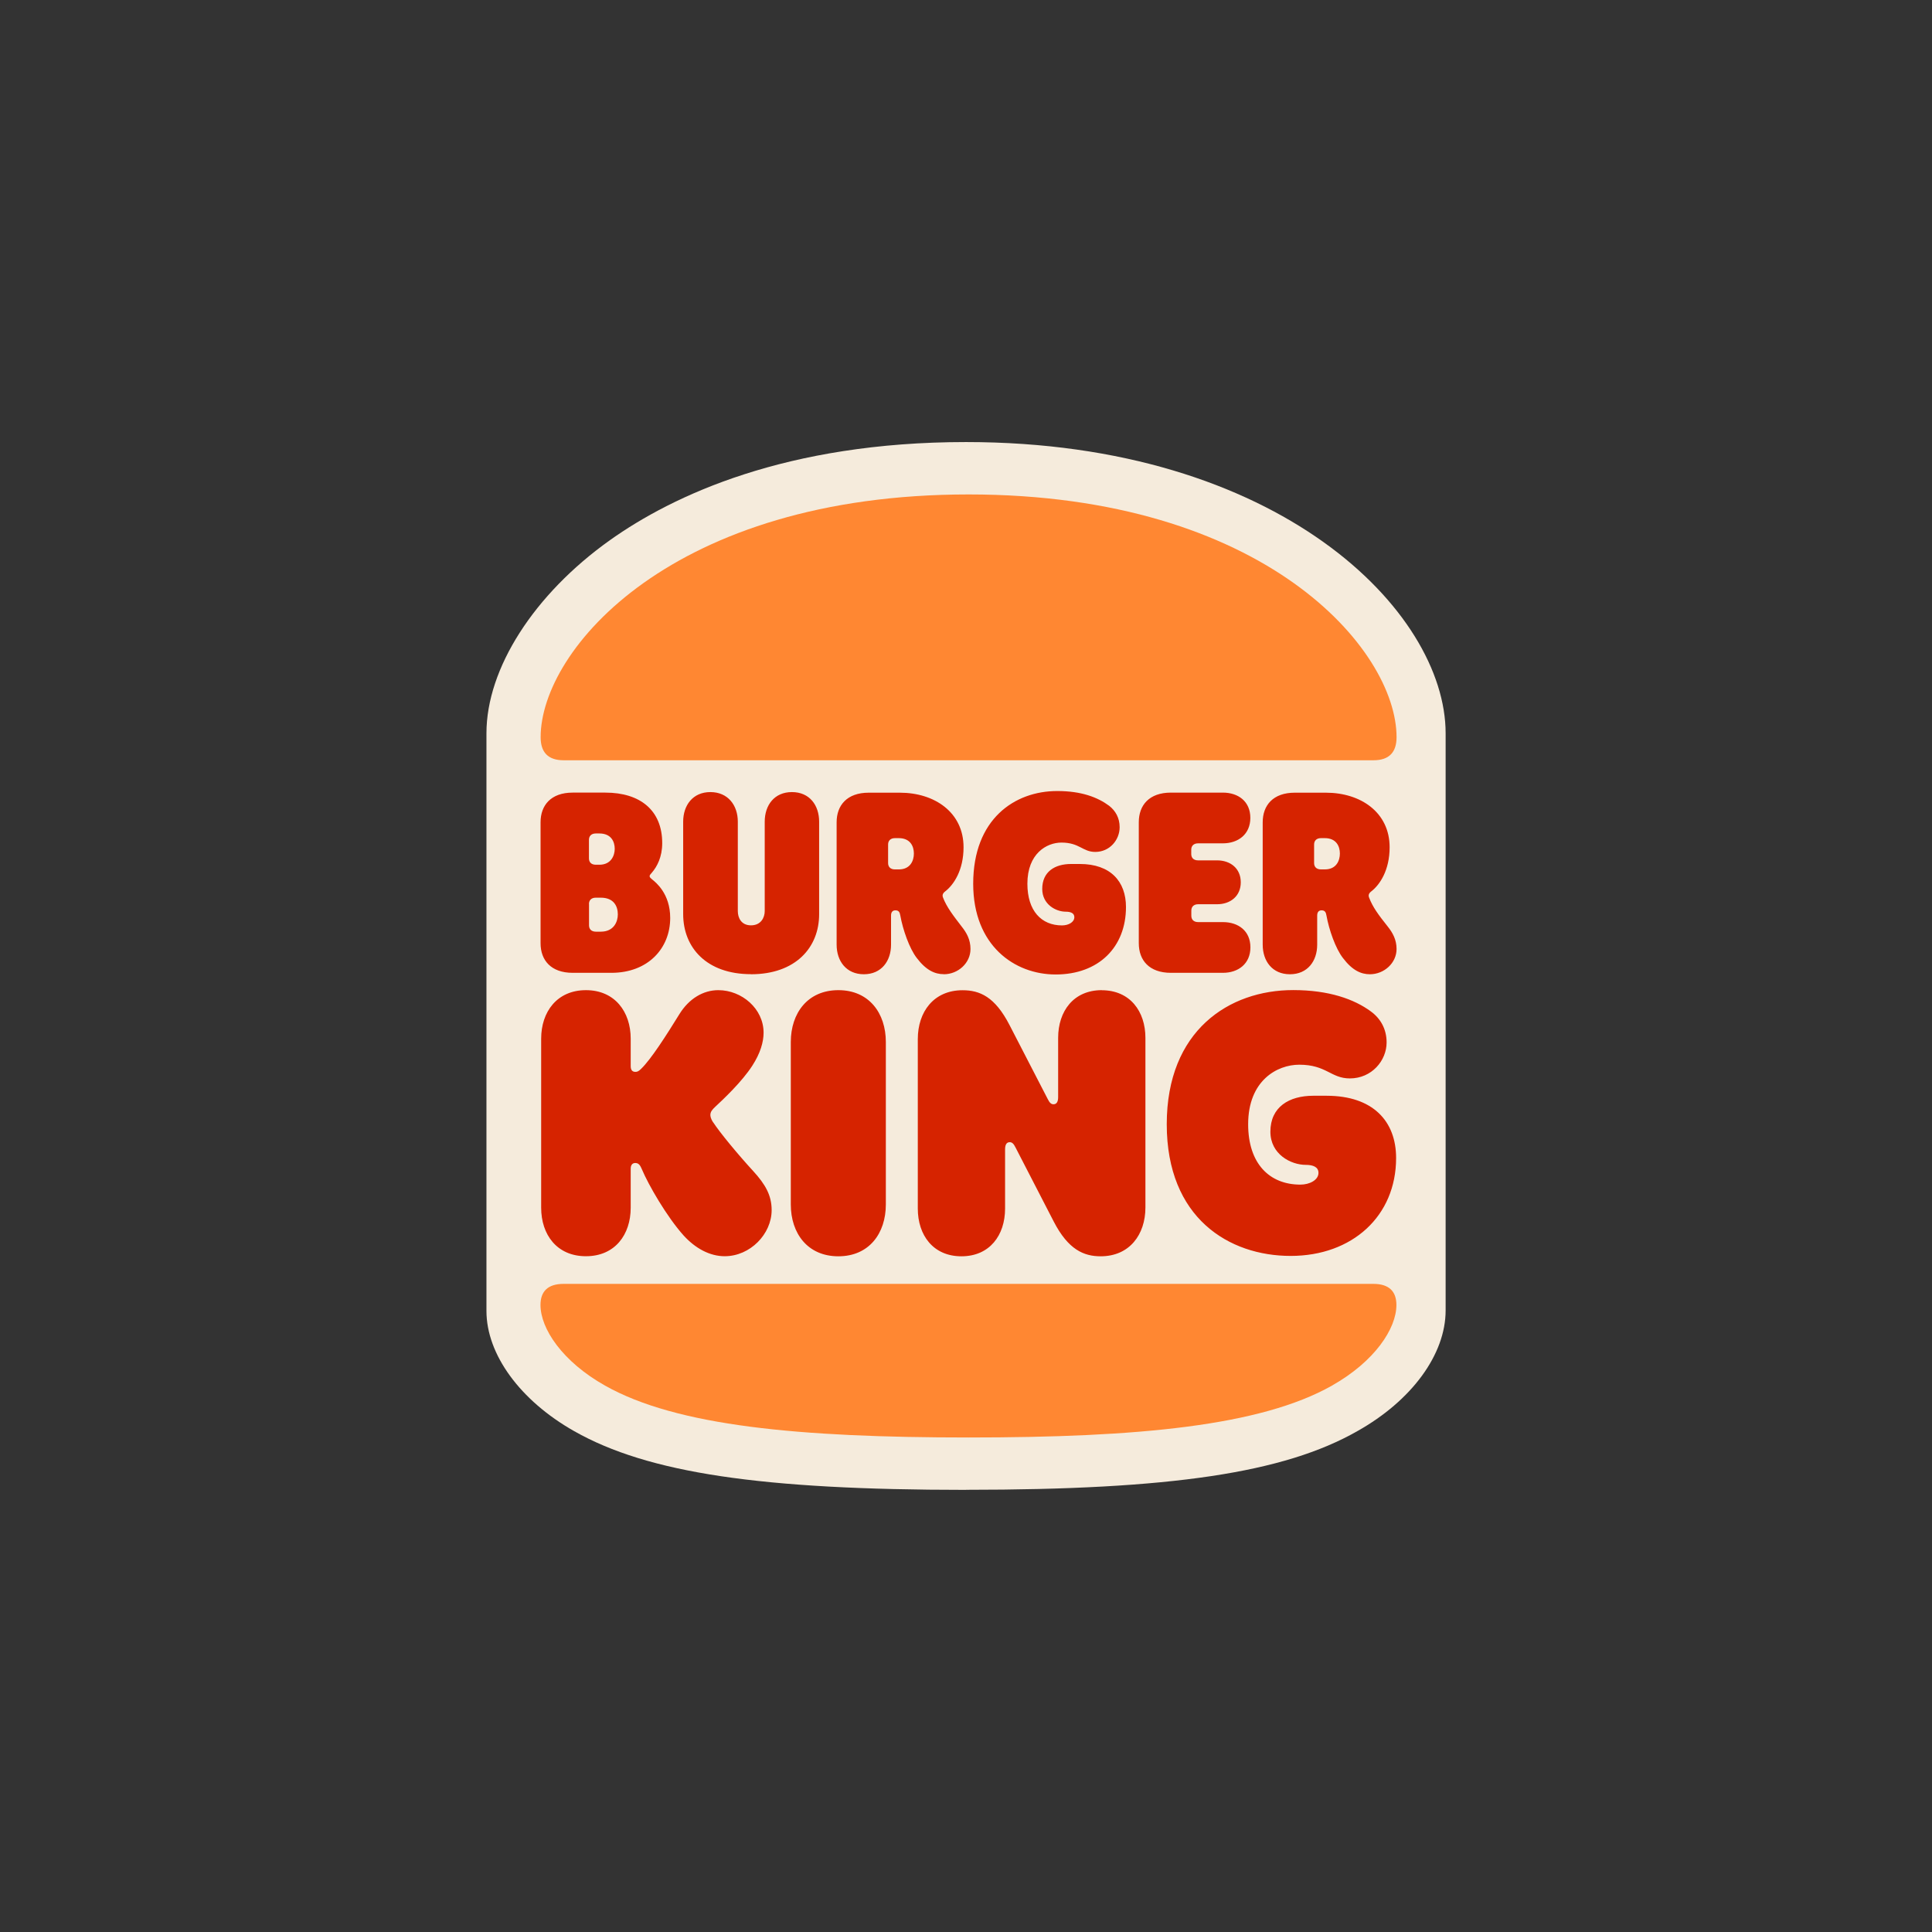 <?xml version="1.0" encoding="UTF-8"?><svg id="Layer_1" xmlns="http://www.w3.org/2000/svg" viewBox="0 0 256.33 256.33"><rect x="0" y="0" width="256.33" height="256.33" fill="#333333" stroke="none"/><defs><style>.cls-1{fill:#ff8732;}.cls-1,.cls-2,.cls-3{stroke-width:0px;}.cls-2{fill:#d62300;}.cls-3{fill:#f5ebdc;}</style></defs><path class="cls-3" d="M128.16,197.67c-27.16,0-42.18-2.24-51.96-7.78-7.19-4.06-11.66-10.19-11.66-15.96v-76.64c0-8.6,6.3-18.44,16.38-25.62,8.37-5.95,23.39-13.02,47.25-13.02,41.53,0,63.63,22.44,63.63,38.64v76.57c0,5.83-4.48,11.96-11.72,16.02-9.72,5.54-24.74,7.78-51.9,7.78"/><path class="cls-1" d="M176.72,183.84c-9.48,5.35-25.73,6.88-48.22,6.88s-38.74-1.53-48.22-6.88c-5.69-3.2-8.57-7.57-8.57-10.7,0-1.78.95-2.8,3.06-2.8h107.44c2.11,0,3.06,1.02,3.06,2.8,0,3.13-2.88,7.5-8.56,10.7h0M182.23,100.87h-107.44c-2.11,0-3.06-1.09-3.06-3.06,0-11.65,17.53-32.21,56.78-32.21s56.78,20.56,56.78,32.21c0,1.96-.95,3.06-3.06,3.06h0"/><path class="cls-2" d="M94.61,148.91c-.33-.51-.36-.84-.36-.98,0-.4.22-.69.65-1.09,1.02-.95,3.54-3.31,4.92-5.46,1.06-1.64,1.49-3.13,1.49-4.37,0-3.17-2.88-5.64-6.01-5.64-2,0-3.9,1.13-5.17,3.2-1.71,2.77-3.75,5.97-5.07,7.24-.33.33-.51.4-.76.4-.44,0-.62-.29-.62-.76v-3.64c0-3.57-2.11-6.44-5.94-6.44s-5.94,2.87-5.94,6.44v22.42c0,3.57,2.08,6.44,5.94,6.44s5.94-2.87,5.94-6.44v-5.17c0-.44.18-.76.62-.76.58,0,.73.58.88.87.84,2,3.28,6.26,5.54,8.77,1.53,1.67,3.43,2.73,5.43,2.73,3.39,0,6.23-2.95,6.23-6.12,0-1.96-.84-3.42-2.44-5.17-2.04-2.22-4.45-5.14-5.32-6.48h0M140.06,129.29c5.72,0,9.33-3.64,9.33-8.95,0-3.38-2.04-5.71-6.12-5.71h-1.16c-2.15,0-3.83,1.02-3.83,3.31,0,2.04,1.79,3.02,3.13,3.02.69,0,1.13.22,1.13.73,0,.65-.76,1.09-1.64,1.09-2.73,0-4.59-1.93-4.59-5.53,0-4,2.55-5.46,4.52-5.46,2.4,0,2.81,1.24,4.48,1.24,1.93,0,3.24-1.6,3.24-3.28,0-1.24-.55-2.18-1.39-2.84-1.53-1.13-3.68-1.96-6.89-1.96-5.65,0-11.15,3.71-11.15,12.3,0,8.22,5.5,12.04,10.93,12.04h0M75.98,129.07h5.14c4.85,0,7.8-3.24,7.8-7.28,0-3.24-1.93-4.73-2.37-5.09-.18-.15-.36-.29-.36-.44,0-.18.11-.25.29-.47.69-.8,1.38-2.07,1.38-3.93,0-4.37-2.95-6.7-7.54-6.7h-4.34c-2.88,0-4.26,1.68-4.26,3.93v16.05c0,2.26,1.38,3.93,4.26,3.93h0M78.14,111.42c0-.47.29-.84.91-.84h.47c1.57,0,2.04,1.09,2.04,2.04,0,.87-.47,2.11-2.04,2.11h-.47c-.62,0-.91-.36-.91-.84v-2.47h0M78.14,119.94c0-.47.29-.84.91-.84h.66c1.75,0,2.26,1.16,2.26,2.22,0,.95-.51,2.29-2.26,2.29h-.65c-.62,0-.91-.36-.91-.84v-2.84M171.15,129.26c2.33,0,3.61-1.75,3.61-3.93v-3.86c0-.47.22-.69.58-.69.44,0,.58.25.65.69.33,1.86,1.2,4.37,2.19,5.64,1.24,1.64,2.4,2.15,3.57,2.15,1.89,0,3.54-1.49,3.54-3.35,0-1.24-.51-2.15-1.17-2.98-1.24-1.56-2-2.58-2.48-3.86-.11-.29-.04-.55.29-.8,1.13-.87,2.44-2.8,2.44-5.86,0-4.62-3.83-7.24-8.46-7.24h-4.12c-2.88,0-4.26,1.67-4.26,3.93v16.23c0,2.18,1.27,3.93,3.61,3.93h0M174.35,112.04c0-.47.29-.84.91-.84h.51c1.53,0,2,1.09,2,2.04s-.47,2.11-2,2.11h-.51c-.62,0-.91-.36-.91-.84v-2.47h0M111.23,131.37c-4.08,0-6.31,3.06-6.31,6.88v21.55c0,3.82,2.22,6.88,6.31,6.88s6.3-3.06,6.3-6.88v-21.55c0-3.82-2.22-6.88-6.3-6.88M176.03,145.38h-1.79c-3.21,0-5.69,1.49-5.69,4.77,0,2.98,2.7,4.4,4.7,4.4.98,0,1.68.29,1.68,1.06,0,.95-1.17,1.56-2.4,1.56-4.12,0-6.93-2.8-6.93-8.01,0-5.79,3.83-7.9,6.78-7.9,3.61,0,4.19,1.82,6.71,1.82,2.91,0,4.88-2.37,4.88-4.77,0-1.78-.8-3.17-2.08-4.11-2.22-1.64-5.58-2.84-10.32-2.84-8.49,0-16.77,5.35-16.77,17.8s8.27,17.47,16.44,17.47,13.99-5.28,13.99-12.99c0-4.87-3.06-8.26-9.22-8.26M162.25,129.07c2.04,0,3.65-1.2,3.65-3.38s-1.6-3.35-3.65-3.35h-3.28c-.62,0-.91-.36-.91-.84v-.69c0-.47.29-.84.91-.84h2.51c1.75,0,3.14-1.06,3.14-2.91s-1.38-2.91-3.14-2.91h-2.52c-.62,0-.91-.36-.91-.84v-.58c0-.47.29-.84.91-.84h3.28c2.04,0,3.65-1.2,3.65-3.38s-1.6-3.35-3.65-3.35h-6.89c-2.88,0-4.26,1.67-4.26,3.93v16.05c0,2.26,1.38,3.93,4.26,3.93h6.89s0,0,0,0M99.64,129.26c5.9,0,9.04-3.53,9.04-7.97v-12.27c0-2.18-1.27-3.93-3.61-3.93s-3.61,1.75-3.61,3.93v11.86c0,.87-.51,1.89-1.82,1.89s-1.75-1.02-1.75-1.89v-11.86c0-2.18-1.31-3.93-3.64-3.93s-3.61,1.75-3.61,3.93v12.26c0,4.44,3.1,7.97,9,7.97h0M125.22,129.26c1.9,0,3.54-1.49,3.54-3.35,0-1.24-.51-2.15-1.17-2.98-1.06-1.38-2-2.58-2.48-3.86-.11-.29-.04-.55.29-.8,1.13-.87,2.44-2.8,2.44-5.86,0-4.62-3.83-7.24-8.46-7.24h-4.12c-2.88,0-4.26,1.67-4.26,3.93v16.23c0,2.18,1.28,3.93,3.61,3.93s3.61-1.75,3.61-3.93v-3.86c0-.47.22-.69.58-.69.44,0,.58.25.65.69.33,1.85,1.2,4.37,2.19,5.64,1.24,1.63,2.4,2.14,3.57,2.14h0M119.25,115.35h-.51c-.62,0-.91-.36-.91-.84v-2.47c0-.47.29-.84.91-.84h.51c1.53,0,2,1.09,2,2.04s-.47,2.11-2,2.11h0M146.18,131.37c-3.75,0-5.79,2.8-5.79,6.33v7.86c0,.65-.22.95-.62.95-.29,0-.51-.18-.76-.69l-5.07-9.82c-1.93-3.75-3.94-4.62-6.23-4.62-3.83,0-5.94,2.87-5.94,6.48v22.49c0,3.53,2.04,6.33,5.79,6.33s5.79-2.8,5.79-6.33v-7.86c0-.65.22-.95.62-.95.29,0,.51.18.76.69l5.07,9.83c1.93,3.75,4.01,4.62,6.23,4.62,3.83,0,5.94-2.88,5.94-6.48v-22.49c0-3.53-2.04-6.33-5.8-6.33h0"/></svg>